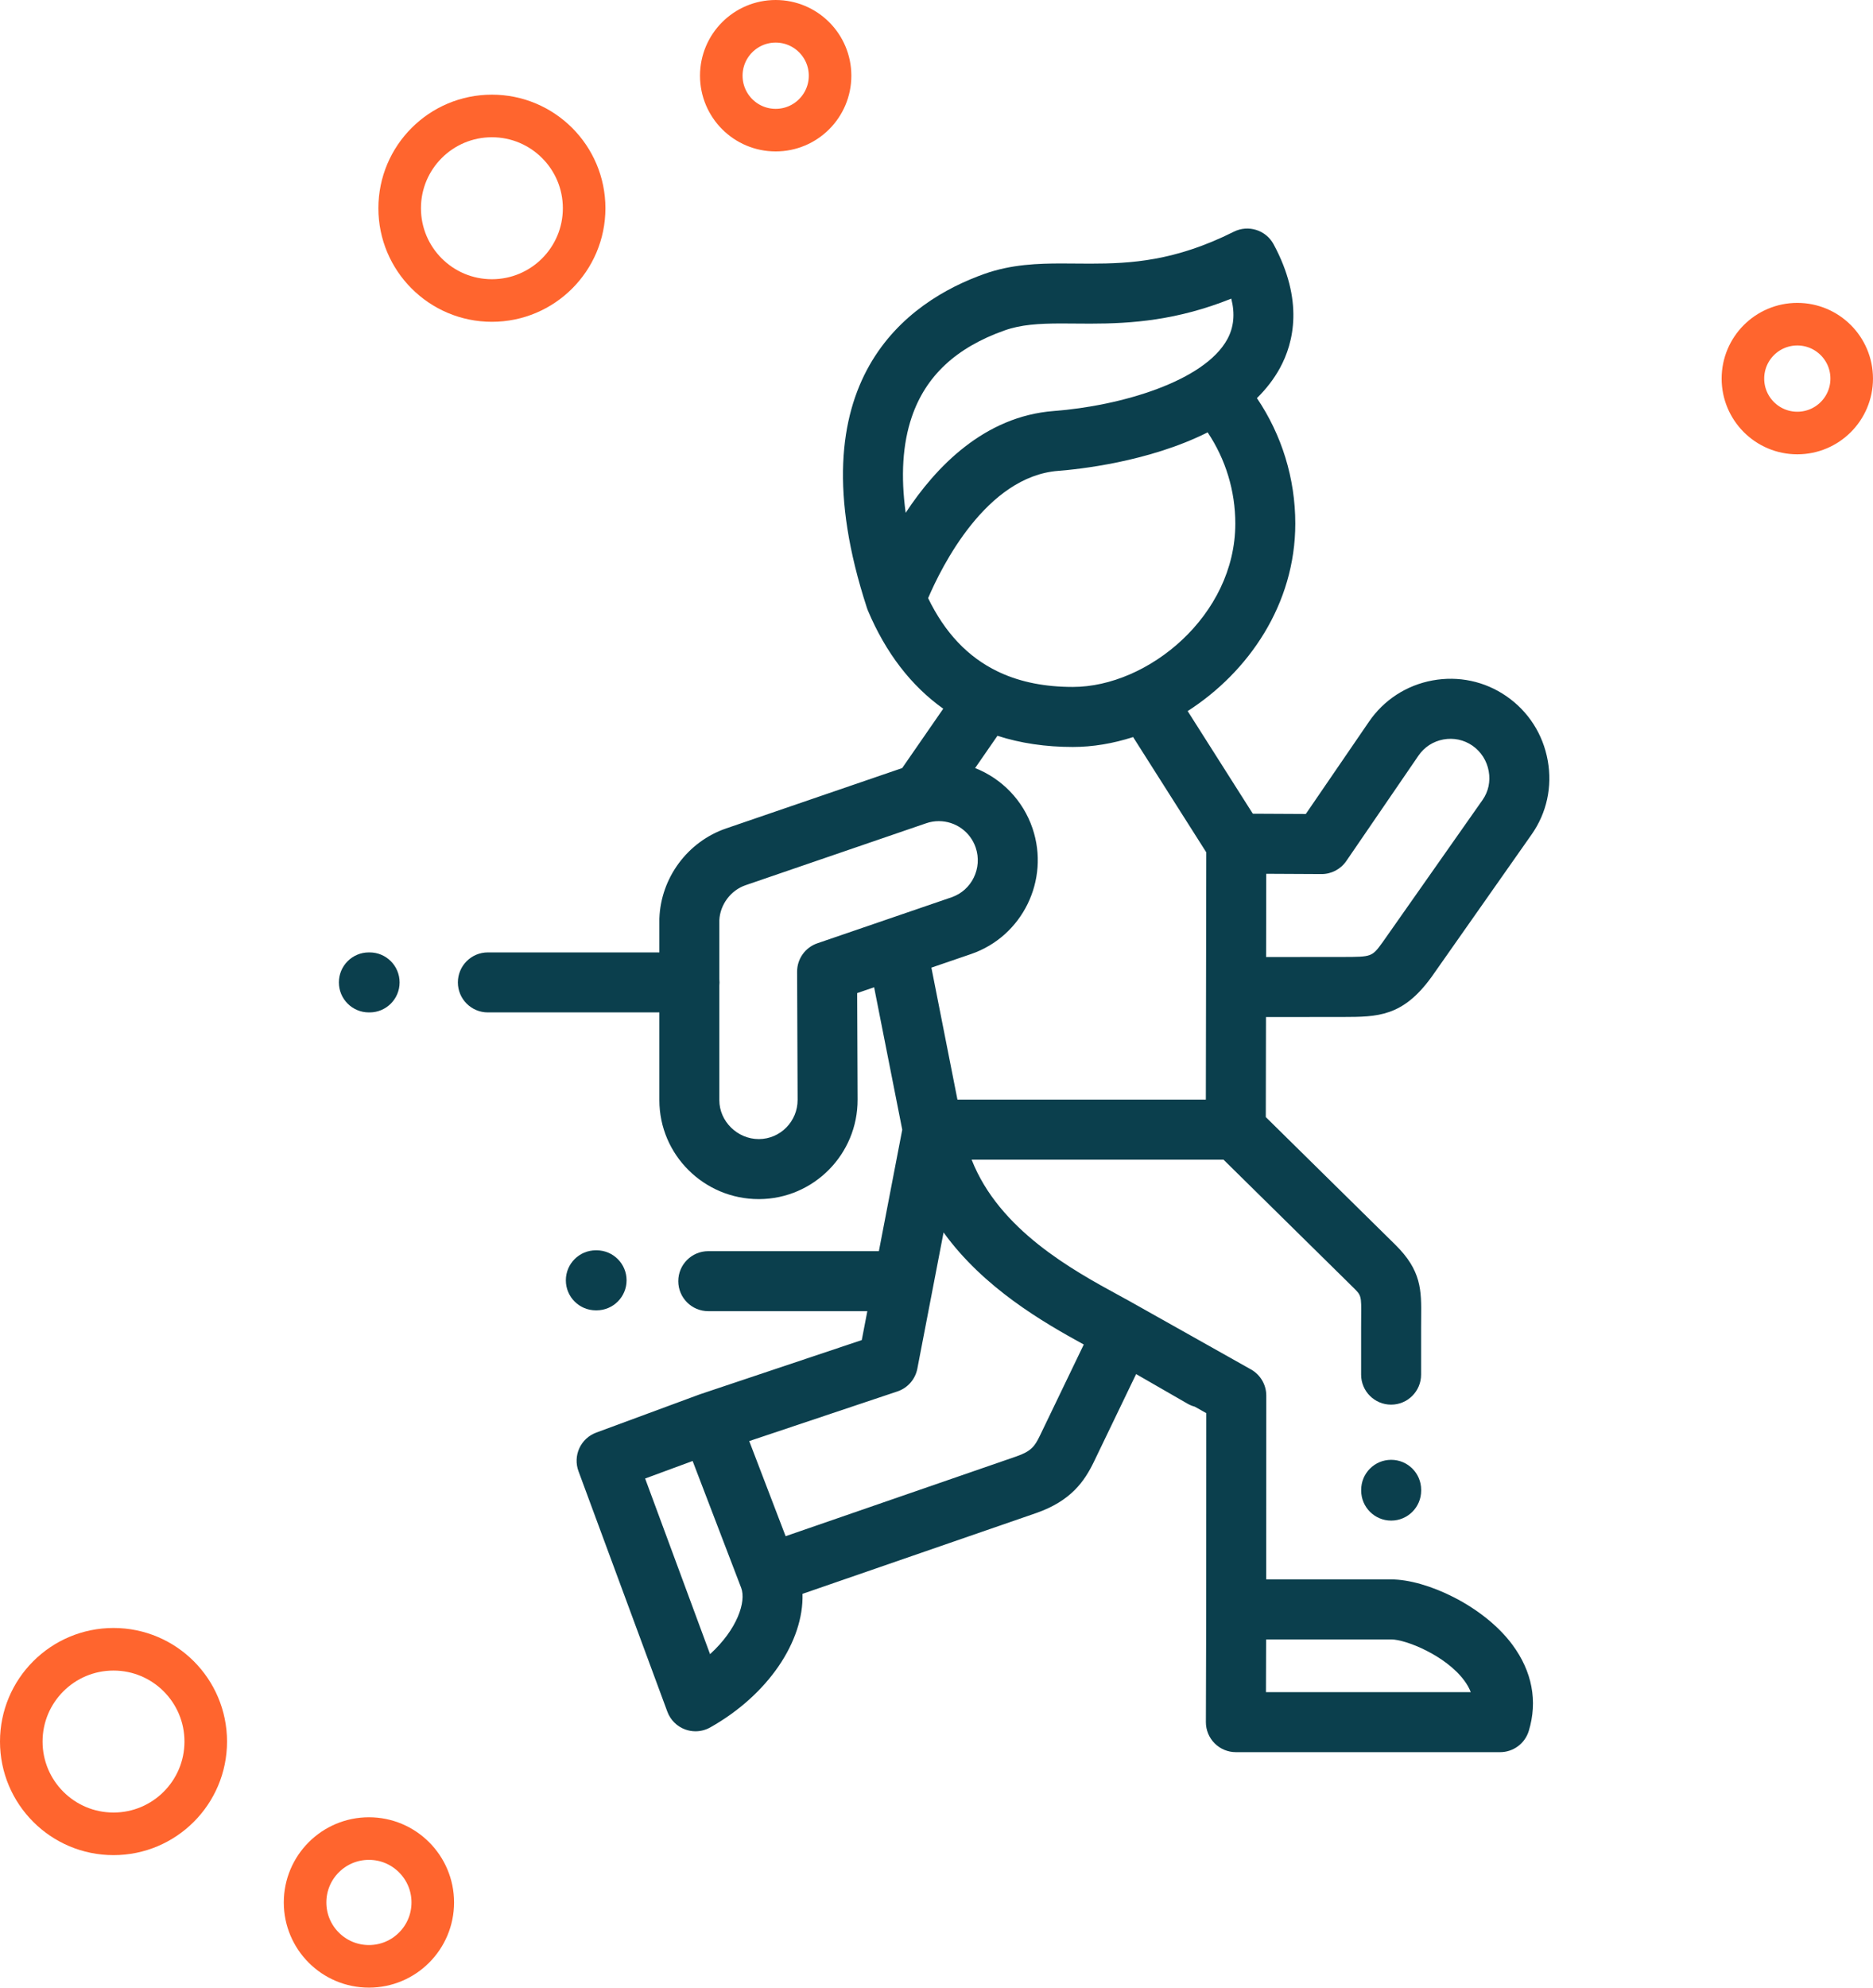 <svg width="132" height="140" viewBox="0 0 132 140" fill="none" xmlns="http://www.w3.org/2000/svg">
<g clip-path="url(#clip0)">
<path d="M98.044 111.246H89.237L89.241 98.3C89.242 97.536 88.829 96.831 88.163 96.457L80.186 91.974C79.798 91.751 79.355 91.509 78.886 91.254C75.608 89.468 70.416 86.636 68.475 81.68H86.226L95.354 90.669C95.944 91.249 95.944 91.249 95.929 92.757C95.927 92.989 95.925 93.24 95.925 93.513V96.823C95.925 97.99 96.871 98.937 98.038 98.937C99.206 98.937 100.152 97.99 100.152 96.823V93.513C100.152 93.254 100.154 93.017 100.156 92.797C100.174 90.879 100.188 89.493 98.318 87.656L89.207 78.683L89.22 71.636L94.642 71.632C97.084 71.625 98.847 71.621 100.874 68.832C100.881 68.823 100.887 68.814 100.894 68.805L107.948 58.766C109.007 57.255 109.408 55.411 109.078 53.574C108.745 51.715 107.711 50.105 106.167 49.039C104.637 47.983 102.785 47.589 100.95 47.928C99.116 48.268 97.528 49.301 96.478 50.834L92.027 57.333L88.293 57.314L83.701 50.085C87.991 47.334 91.286 42.56 91.286 36.879C91.286 33.705 90.337 30.637 88.582 28.042C89.22 27.414 89.773 26.711 90.204 25.923C91.18 24.137 91.895 21.175 89.759 17.209C89.217 16.203 87.974 15.81 86.952 16.322C82.809 18.395 79.686 18.568 76.842 18.569C76.492 18.569 76.149 18.565 75.812 18.563C75.475 18.56 75.143 18.557 74.817 18.557C73.184 18.557 71.283 18.614 69.376 19.292C64.032 21.19 55.855 26.767 61.091 42.799C61.092 42.801 61.093 42.803 61.094 42.806C61.098 42.818 61.101 42.83 61.105 42.842C61.123 42.897 61.143 42.95 61.165 43.003C61.166 43.003 61.166 43.005 61.166 43.005C62.426 45.992 64.216 48.308 66.475 49.918L63.582 54.099L51.177 58.35C48.464 59.276 46.572 61.825 46.47 64.693C46.469 64.718 46.469 64.743 46.469 64.768V67.083H34.382C33.215 67.083 32.269 68.029 32.269 69.197C32.269 70.364 33.215 71.31 34.382 71.31H46.469V77.495C46.469 81.335 49.611 84.46 53.474 84.46L53.505 84.46C57.345 84.442 60.456 81.295 60.439 77.445L60.409 69.949L61.604 69.539L63.586 79.571L61.939 88.126H49.916C48.748 88.126 47.802 89.072 47.802 90.239C47.802 91.406 48.748 92.353 49.916 92.353H61.125L60.733 94.389L49.369 98.194C49.358 98.197 49.348 98.202 49.337 98.206C49.328 98.21 49.318 98.212 49.308 98.215L42.019 100.906C41.492 101.1 41.065 101.495 40.83 102.004C40.596 102.514 40.574 103.096 40.768 103.622L47.032 120.563C47.247 121.143 47.705 121.601 48.286 121.814C48.522 121.901 48.769 121.944 49.015 121.944C49.373 121.944 49.731 121.852 50.051 121.673C54.144 119.37 56.654 115.6 56.557 112.263L73.018 106.575C75.481 105.719 76.433 104.329 77.096 102.955L80.068 96.784L83.691 98.869C83.856 98.964 84.028 99.034 84.203 99.08L85.014 99.536L85.008 113.352C85.008 113.353 85.008 113.353 85.008 113.353L84.985 121.294C84.983 121.856 85.205 122.395 85.602 122.793C85.998 123.191 86.537 123.414 87.098 123.414H105.72C106.65 123.414 107.471 122.806 107.742 121.915C108.378 119.824 107.979 117.726 106.588 115.85C104.547 113.096 100.523 111.246 98.044 111.246ZM93.127 61.566C93.822 61.572 94.485 61.225 94.881 60.647L99.967 53.223C100.377 52.623 101 52.219 101.721 52.085C102.442 51.952 103.168 52.106 103.766 52.518C104.376 52.94 104.785 53.579 104.918 54.321C105.048 55.041 104.894 55.758 104.488 56.338L97.445 66.36C96.69 67.399 96.682 67.399 94.635 67.404L89.228 67.408L89.238 61.546L93.127 61.566ZM87.059 36.879C87.059 43.359 80.903 48.385 75.607 48.385C73.668 48.385 71.969 48.053 70.497 47.382C70.436 47.35 70.374 47.321 70.312 47.295C68.216 46.286 66.592 44.572 65.41 42.13C66.351 39.926 69.501 33.555 74.582 33.165C75.933 33.062 80.939 32.551 85.109 30.454C86.375 32.345 87.059 34.573 87.059 36.879ZM64.253 29.383C65.235 26.486 67.374 24.488 70.791 23.275C71.94 22.867 73.184 22.784 74.817 22.784C75.132 22.784 75.451 22.787 75.776 22.79C76.125 22.793 76.48 22.796 76.843 22.796C79.765 22.796 82.972 22.56 86.775 21.035C87.047 22.112 86.953 23.057 86.495 23.895C84.879 26.851 79.021 28.587 74.26 28.95C69.37 29.325 65.952 32.886 63.828 36.12C63.472 33.523 63.613 31.269 64.253 29.383ZM57.605 66.441C56.747 66.734 56.172 67.542 56.176 68.449L56.212 77.462C56.218 78.983 54.995 80.225 53.486 80.232H53.474C51.968 80.232 50.695 78.979 50.695 77.494V69.418C50.703 69.345 50.707 69.271 50.707 69.196C50.707 69.121 50.703 69.048 50.695 68.975V64.811C50.748 63.714 51.504 62.705 52.544 62.35L65.29 57.981C65.572 57.885 65.864 57.837 66.159 57.837C67.338 57.837 68.385 58.586 68.763 59.702C69.251 61.143 68.487 62.714 67.057 63.202L57.605 66.441ZM68.426 67.202C72.054 65.962 74.001 61.988 72.767 58.345C72.095 56.362 70.59 54.837 68.722 54.099L70.295 51.826C71.914 52.348 73.689 52.613 75.607 52.613C77.012 52.613 78.449 52.37 79.856 51.915L85.013 60.035L84.996 69.525C84.996 69.525 84.996 69.525 84.996 69.525C84.996 69.525 84.996 69.525 84.996 69.526L84.982 77.452H67.476L65.64 68.156L68.426 67.202ZM50.041 116.511L45.466 104.14L48.813 102.905L52.233 111.836C52.605 112.81 51.958 114.764 50.041 116.511ZM73.288 101.12C72.923 101.876 72.671 102.221 71.634 102.582L55.367 108.202L52.802 101.503L63.245 98.006C63.969 97.764 64.506 97.151 64.65 96.401L66.498 86.807C69.322 90.717 73.519 93.136 76.379 94.702L73.288 101.12ZM89.218 119.187L89.229 115.473H98.044C99.076 115.473 101.883 116.6 103.192 118.367C103.41 118.661 103.557 118.934 103.652 119.187H89.218Z" fill="#0B3F4D"/>
<path d="M42.045 92.294C43.212 92.294 44.158 91.347 44.158 90.18C44.158 89.013 43.212 88.066 42.045 88.066H41.991C40.824 88.066 39.878 89.013 39.878 90.18C39.878 91.347 40.824 92.294 41.991 92.294H42.045Z" fill="#0B3F4D"/>
<path d="M26.049 67.083H25.995C24.828 67.083 23.882 68.029 23.882 69.197C23.882 70.364 24.828 71.31 25.995 71.31H26.049C27.216 71.31 28.162 70.364 28.162 69.197C28.162 68.029 27.216 67.083 26.049 67.083Z" fill="#0B3F4D"/>
<path d="M98.043 102.823C96.876 102.823 95.93 103.769 95.93 104.937V104.99C95.93 106.157 96.876 107.104 98.043 107.104C99.211 107.104 100.157 106.157 100.157 104.99V104.937C100.157 103.769 99.211 102.823 98.043 102.823Z" fill="#0B3F4D"/>
</g>
<circle cx="126.666" cy="26.667" r="3.833" stroke="#FF652E" stroke-width="3"/>
<circle cx="54.666" cy="5.333" r="3.833" stroke="#FF652E" stroke-width="3"/>
<circle cx="34.667" cy="14.667" r="6.5" stroke="#FF652E" stroke-width="3"/>
<circle cx="8" cy="122.667" r="6.5" stroke="#FF652E" stroke-width="3"/>
<circle cx="26" cy="134" r="4.5" stroke="#FF652E" stroke-width="3"/>
<defs>
<clipPath id="clip0">
<rect width="107.317" height="107.317" fill="white" transform="translate(12.878 16.098)"/>
</clipPath>
</defs>
</svg>
